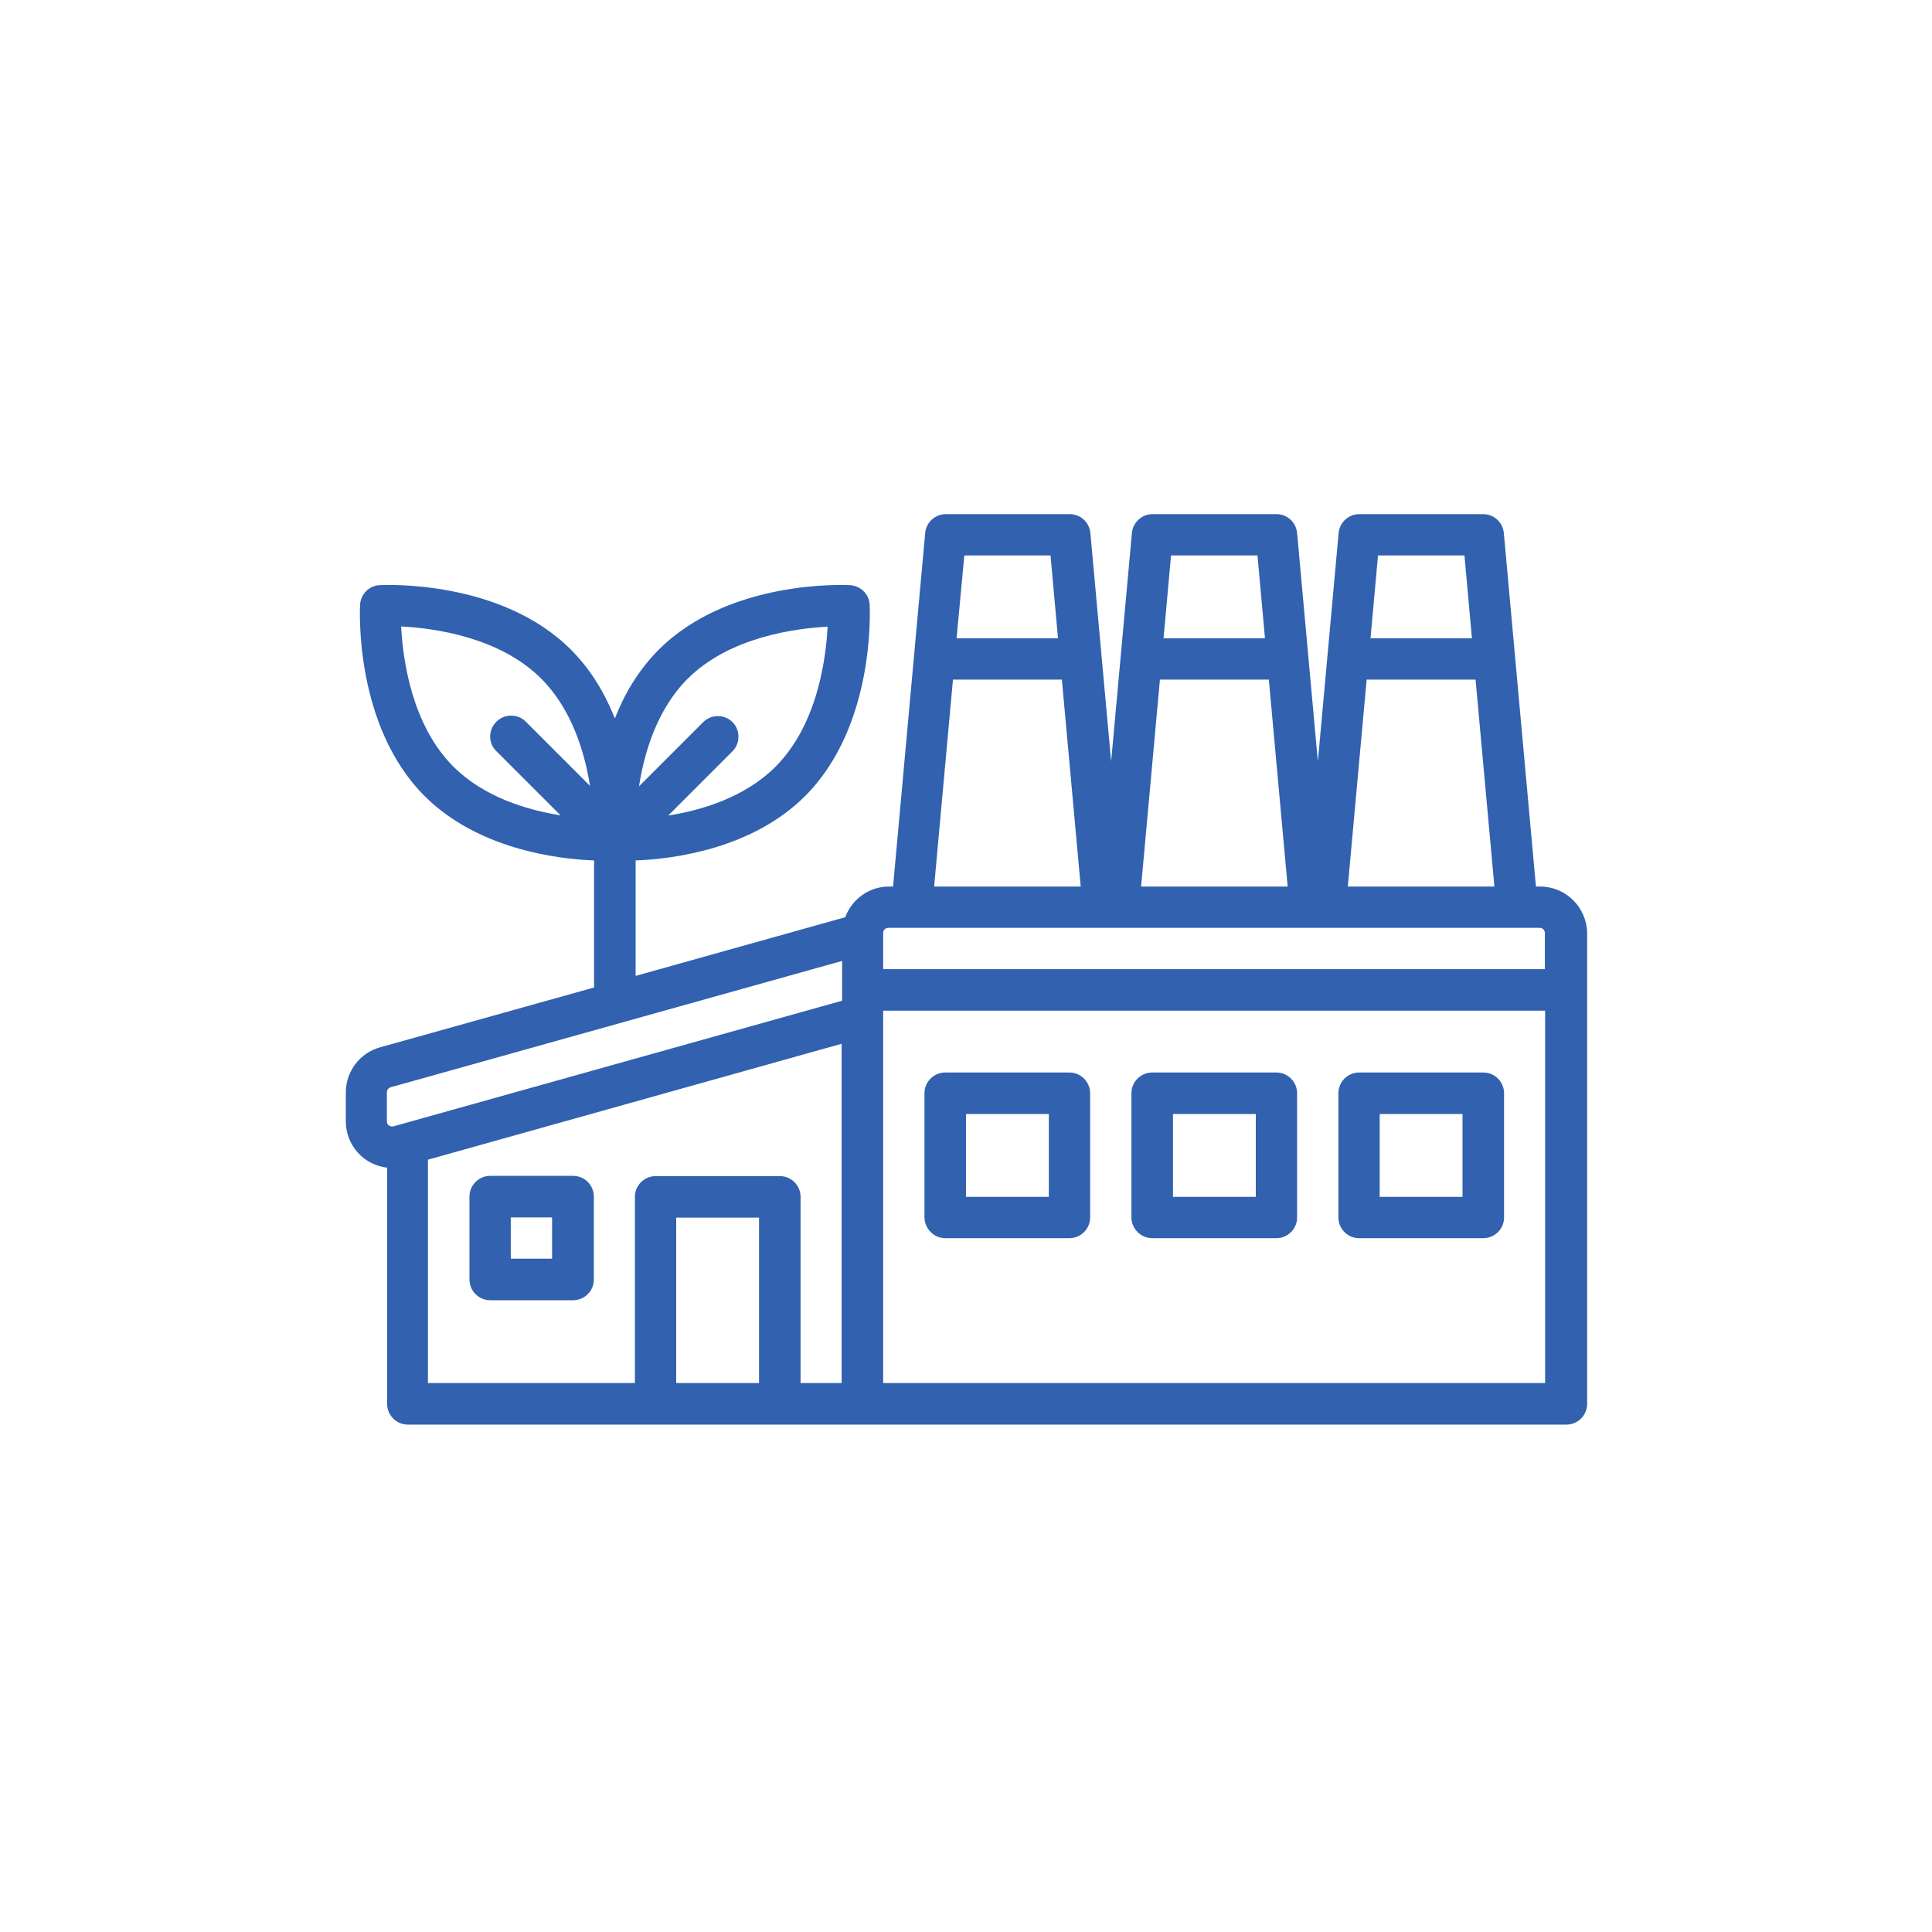 <?xml version="1.0" encoding="utf-8"?>
<!-- Generator: Adobe Illustrator 26.5.0, SVG Export Plug-In . SVG Version: 6.00 Build 0)  -->
<svg version="1.1" xmlns="http://www.w3.org/2000/svg" xmlns:xlink="http://www.w3.org/1999/xlink" x="0px" y="0px"
	 viewBox="0 0 800 800" style="enable-background:new 0 0 800 800;" xml:space="preserve">
<style type="text/css">
	.st0{fill:#3161AF;}
	.st1{fill-rule:evenodd;clip-rule:evenodd;fill:#3161AF;}
	.st2{fill:none;}
	.st3{clip-path:url(#SVGID_00000144303975802233326310000010046699417348052879_);}
	.st4{clip-path:url(#SVGID_00000138572814515456890700000004628878958104297612_);fill:#003561;}
	.st5{clip-path:url(#SVGID_00000043429059786014533590000008150816319856817282_);fill:#003561;}
	.st6{clip-path:url(#SVGID_00000072979512929501156830000004665073397315030916_);fill:#003561;}
	.st7{clip-path:url(#SVGID_00000097463091362414522640000003866700459300598959_);fill:#003561;}
	.st8{clip-path:url(#SVGID_00000124145440806202791640000001688743631162847672_);fill:#003561;}
	.st9{fill:none;stroke:#FFFFFF;stroke-width:24;stroke-miterlimit:10;}
	.st10{fill:#204073;}
</style>
<g id="AUTO">
</g>
<g id="FAMILIA_E_LAR">
</g>
<g id="SAÚDE">
</g>
<g id="VIDA">
</g>
<g id="LAZER">
</g>
<g id="ACIDENTES_PESSOAIS">
</g>
<g id="ÁREAS_DE_NEGÓCIO">
</g>
<g id="NOSSO_PROCESSO">
</g>
<g id="PARCERIAS">
	<g>
		<path class="st0" d="M637.7,367.1H636l-13.3-146.4c-0.4-4.4-4.1-7.8-8.5-7.8h-51.4c-4.4,0-8.1,3.4-8.5,7.8l-8.6,94.6l-8.6-94.6
			c-0.4-4.4-4.1-7.8-8.5-7.8h-51.4c-4.4,0-8.1,3.4-8.5,7.8l-8.6,94.6l-8.6-94.6c-0.4-4.4-4.1-7.8-8.5-7.8h-51.4
			c-4.4,0-8.1,3.4-8.5,7.8l-13.3,146.4h-1.7c-8.3,0-15.4,5.3-18.1,12.7l-86.8,24.3v-47.8c15.7-0.6,48.3-4.8,70.2-26.7
			c29.1-29.1,26.8-77.2,26.7-79.2c-0.2-4.4-3.7-7.8-8.1-8.1c-2-0.1-50.1-2.4-79.2,26.7c-8.5,8.5-14.3,18.5-18.2,28.5
			c-4-10.1-9.8-20.1-18.2-28.5c-29.1-29.1-77.2-26.8-79.2-26.7c-4.4,0.2-7.8,3.7-8.1,8.1c-0.1,2-2.4,50.1,26.7,79.2
			c21.9,21.9,54.6,26.1,70.2,26.7v52.6l-88.7,24.8c-8.3,2.3-14.1,10-14.1,18.6v12c0,6.1,2.8,11.7,7.6,15.4c2.8,2.1,6.1,3.4,9.5,3.8
			v97.8c0,4.7,3.8,8.6,8.6,8.6h479.7c4.7,0,8.6-3.8,8.6-8.6V386.3C657,375.7,648.4,367.1,637.7,367.1L637.7,367.1z M284.7,281.1
			c17.3-17.3,44.5-20.9,58-21.6c-0.7,13.5-4.3,40.7-21.6,58c-12.6,12.6-30.4,18-44.4,20.2l26.6-26.6c3.3-3.3,3.3-8.8,0-12.1
			c-3.3-3.3-8.8-3.3-12.1,0l-26.6,26.6C266.8,311.5,272.1,293.7,284.7,281.1L284.7,281.1z M205.5,311l26.6,26.6
			c-14-2.2-31.8-7.6-44.4-20.2c-17.3-17.3-20.9-44.5-21.6-58c13.5,0.7,40.7,4.3,58,21.6c12.6,12.6,18,30.4,20.2,44.4l-26.6-26.6
			c-3.3-3.3-8.8-3.3-12.1,0C202.1,302.2,202.1,307.7,205.5,311L205.5,311z M314.3,572.7h-34.3v-68.5h34.3V572.7z M348.6,572.7h-17.1
			v-77.1c0-4.7-3.8-8.6-8.6-8.6h-51.4c-4.7,0-8.6,3.8-8.6,8.6v77.1h-85.7v-92.5l171.3-48V572.7z M348.6,414.4l-185.7,52
			c-0.8,0.2-1.5-0.1-1.9-0.4c-0.4-0.3-0.8-0.8-0.8-1.7v-12c0-1,0.6-1.8,1.6-2.1l186.9-52.3V414.4z M570.6,230h35.8l3.1,34.3h-42
			L570.6,230z M565.9,281.4H611l7.8,85.7h-60.7L565.9,281.4z M484.9,230h35.8l3.1,34.3h-42L484.9,230z M480.3,281.4h45.1l7.8,85.7
			h-60.7L480.3,281.4z M399.3,230H435l3.1,34.3h-42L399.3,230z M394.6,281.4h45.1l7.8,85.7h-60.7L394.6,281.4z M639.9,572.7H365.7
			V418.5h274.1V572.7z M639.9,401.3H365.7v-15c0-1.2,1-2.1,2.1-2.1h269.8c1.2,0,2.1,1,2.1,2.1V401.3z"/>
		<path class="st0" d="M391.4,512.7h51.4c4.7,0,8.6-3.8,8.6-8.6v-51.4c0-4.7-3.8-8.6-8.6-8.6h-51.4c-4.7,0-8.6,3.8-8.6,8.6v51.4
			C382.9,508.8,386.7,512.7,391.4,512.7z M400,461.3h34.3v34.3H400V461.3z"/>
		<path class="st0" d="M477.1,512.7h51.4c4.7,0,8.6-3.8,8.6-8.6v-51.4c0-4.7-3.8-8.6-8.6-8.6h-51.4c-4.7,0-8.6,3.8-8.6,8.6v51.4
			C468.5,508.8,472.4,512.7,477.1,512.7z M485.7,461.3h34.3v34.3h-34.3V461.3z"/>
		<path class="st0" d="M562.8,512.7h51.4c4.7,0,8.6-3.8,8.6-8.6v-51.4c0-4.7-3.8-8.6-8.6-8.6h-51.4c-4.7,0-8.6,3.8-8.6,8.6v51.4
			C554.2,508.8,558,512.7,562.8,512.7z M571.3,461.3h34.3v34.3h-34.3V461.3z"/>
		<path class="st0" d="M203,538.4h34.3c4.7,0,8.6-3.8,8.6-8.6v-34.3c0-4.7-3.8-8.6-8.6-8.6H203c-4.7,0-8.6,3.8-8.6,8.6v34.3
			C194.4,534.5,198.2,538.4,203,538.4z M211.5,504.1h17.1v17.1h-17.1V504.1z"/>
	</g>
</g>
<g id="AREA_RESERVADA">
</g>
<g id="RECURSOS">
</g>
<g id="GUIAS">
</g>
</svg>
